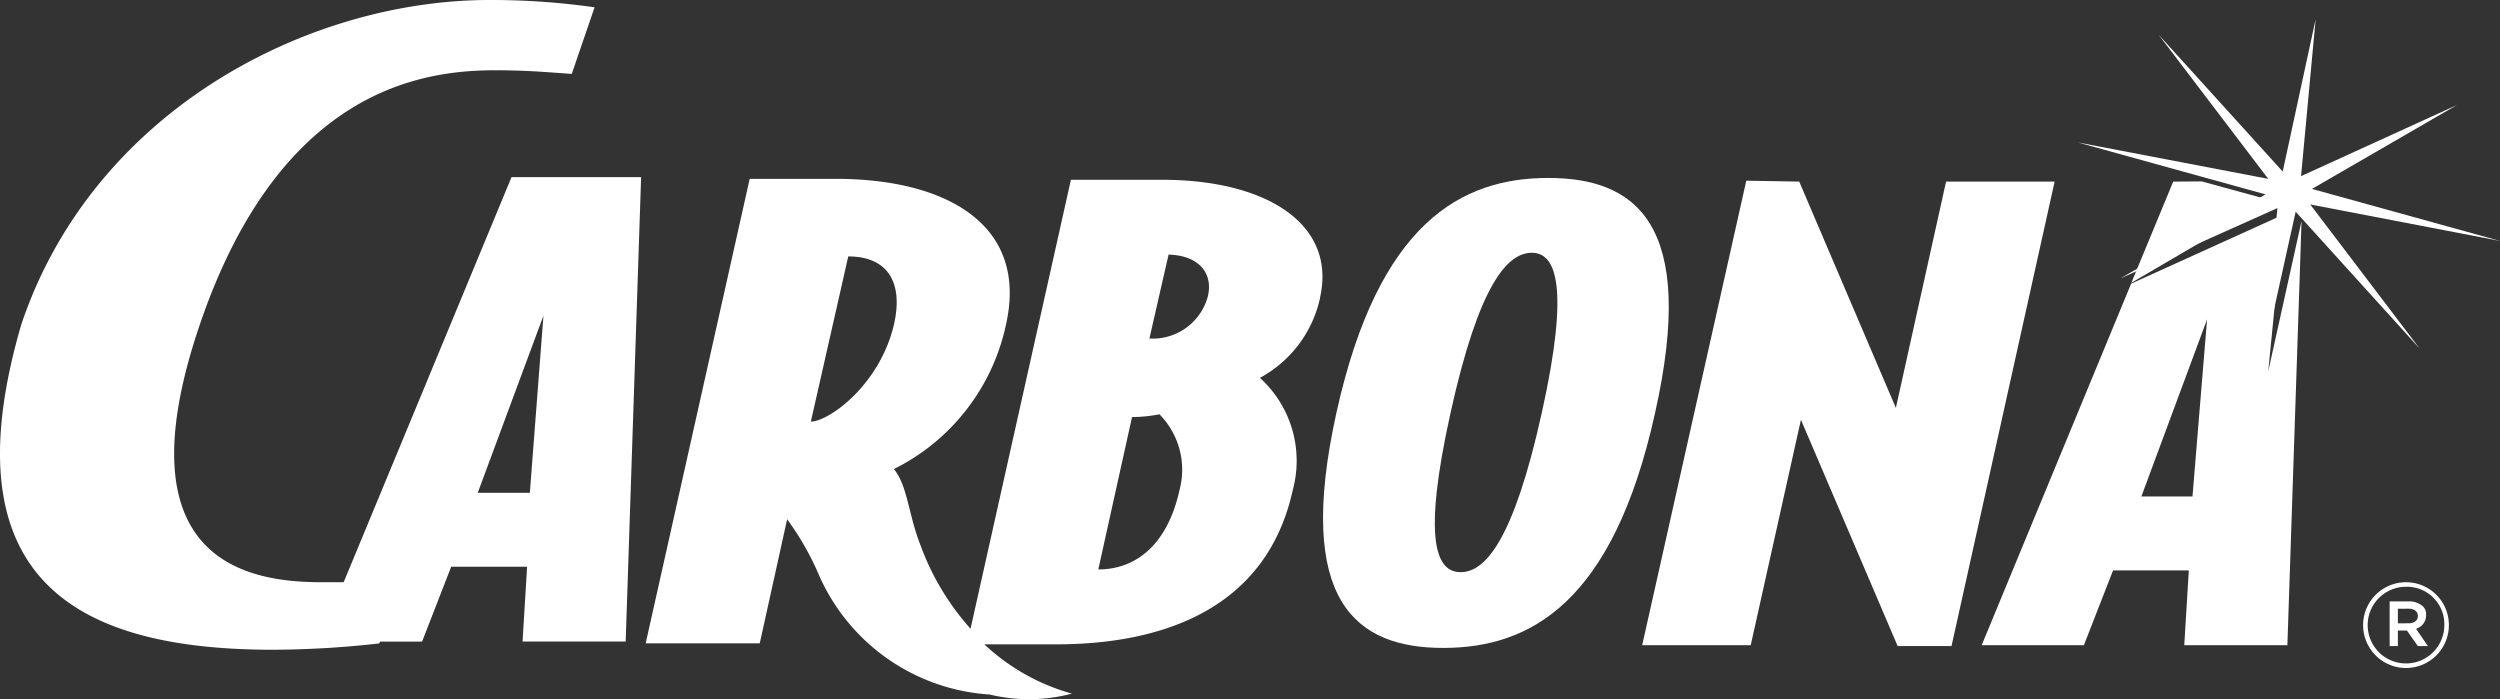 <?xml version="1.0" encoding="UTF-8"?>
<svg xmlns="http://www.w3.org/2000/svg" xmlns:xlink="http://www.w3.org/1999/xlink" width="118.572" height="33.175" viewBox="0 0 118.572 33.175">
  <rect x="0" y="0" width="118.572" height="33.175" fill="#333333" stroke="none"/>
  <defs>
    <clipPath id="a">
      <rect width="118.572" height="33.175" fill="none"></rect>
    </clipPath>
  </defs>
  <g transform="translate(0 0)" clip-path="url(#a)">
    <path d="M16.3,27.614H15.258c-3.419,0-9.609-.909-5.8-12.162S20.062,3.333,23.481,3.333c1.472,0,2.424.087,3.636.173L28.2.346A34.991,34.991,0,0,0,23.222,0C14.609,0,4.437,5.237,1.018,15.365c-3.679,12.552,3.16,15.408,11.773,15.452a46.088,46.088,0,0,0,5.194-.3l.043-.087h1.991L21.4,26.878H25l-.216,3.549h4.891L30.407,8.4H24.261Zm8.83-4.242H22.659l3.116-8.4Z" transform="translate(0 0)" fill="#fff"></path>
    <path d="M102.737,25.227c.779-3.463-2.51-5.583-7.488-5.583H90.921L86.16,40.938a12.265,12.265,0,0,1-2.381-3.982c-.563-1.428-.606-2.813-1.255-3.592a9.966,9.966,0,0,0,5.324-6.882c1.039-4.674-2.77-6.839-7.921-6.882H75.686L70.752,41.631h5.41l1.3-5.886A13.282,13.282,0,0,1,78.932,38.3a9.5,9.5,0,0,0,8.137,5.757,7.946,7.946,0,0,0,3.9-.043,9.96,9.96,0,0,1-4.155-2.337h3.419c4.631,0,9.912-1.428,11.21-7.315a5.311,5.311,0,0,0-1.558-5.324,5.681,5.681,0,0,0,2.857-3.809M78.586,31.113l1.775-7.834c1.818,0,2.64,1.169,2.164,3.246-.693,2.9-3.116,4.588-3.939,4.588m17.486,3.246c-.563,2.554-2.034,3.766-3.852,3.766l1.6-7.228a6.946,6.946,0,0,0,1.3-.13,3.738,3.738,0,0,1,.952,3.592m1.342-9.176a2.712,2.712,0,0,1-2.77,1.991l.909-3.982c1.472.043,2.121.909,1.861,1.991" transform="translate(-40.129 -11.117)" fill="#fff"></path>
    <path d="M155.658,19.5c-4.112,0-8.05,2.121-10.041,11.123s.952,11.167,5.064,11.167,8.05-2.121,10.041-11.123c2.034-9.046-.952-11.167-5.064-11.167m-.3,11.123c-1.342,6.059-2.683,7.574-3.852,7.574s-1.818-1.515-.476-7.574,2.683-7.574,3.852-7.574c1.125,0,1.818,1.515.476,7.574" transform="translate(-82.229 -11.06)" fill="#fff"></path>
    <path d="M194.365,19.843l-2.381,10.734L187.4,19.843l-2.51-.043L179.952,41.83H185.1l2.381-10.691,4.588,10.734h2.554l4.891-22.031Z" transform="translate(-102.065 -11.23)" fill="#fff"></path>
    <path d="M230.743,30.945l.736-7.445-7.238,3.283-7.088,17.147H222l1.385-3.549h3.592l-.216,3.549h4.891l.672-20.12Zm-3.592,5.93h-2.424l3.116-8.4Z" transform="translate(-123.164 -13.329)" fill="#fff"></path>
    <path d="M247.885,20.03l-.156-.206-.887.006Z" transform="translate(-140.004 -11.244)" fill="#fff"></path>
    <path d="M236.9,19.878l-1.355.01-1.986,4.8,6.661-3.9Z" transform="translate(-132.472 -11.274)" fill="#fff"></path>
    <path d="M231.5,2.836l5.886,6.492L238.949,2.1l-.693,7.445,7.4-3.376-6.882,3.982,8.916,2.467-9-1.731,5.194,6.839L238,11.232l-1.6,7.228.736-7.4-7.445,3.333,6.882-3.982-8.916-2.467L236.7,9.674Z" transform="translate(-129.12 -1.191)" fill="#fff"></path>
    <path d="M258.952,65.834h0a2.034,2.034,0,1,1,2.034,2.034,2.032,2.032,0,0,1-2.034-2.034m3.852,0h0a1.775,1.775,0,0,0-1.818-1.818,1.818,1.818,0,1,0,1.818,1.818m-2.64-1.125h.952a.974.974,0,0,1,.649.216.5.5,0,0,1,.173.433.662.662,0,0,1-.476.649l.563.822h-.476l-.519-.736H260.6v.736h-.39V64.709Zm.952,1.039c.26,0,.433-.13.433-.346s-.173-.346-.433-.346H260.6v.693Z" transform="translate(-146.872 -36.186)" fill="#fff"></path>
  </g>
</svg>
